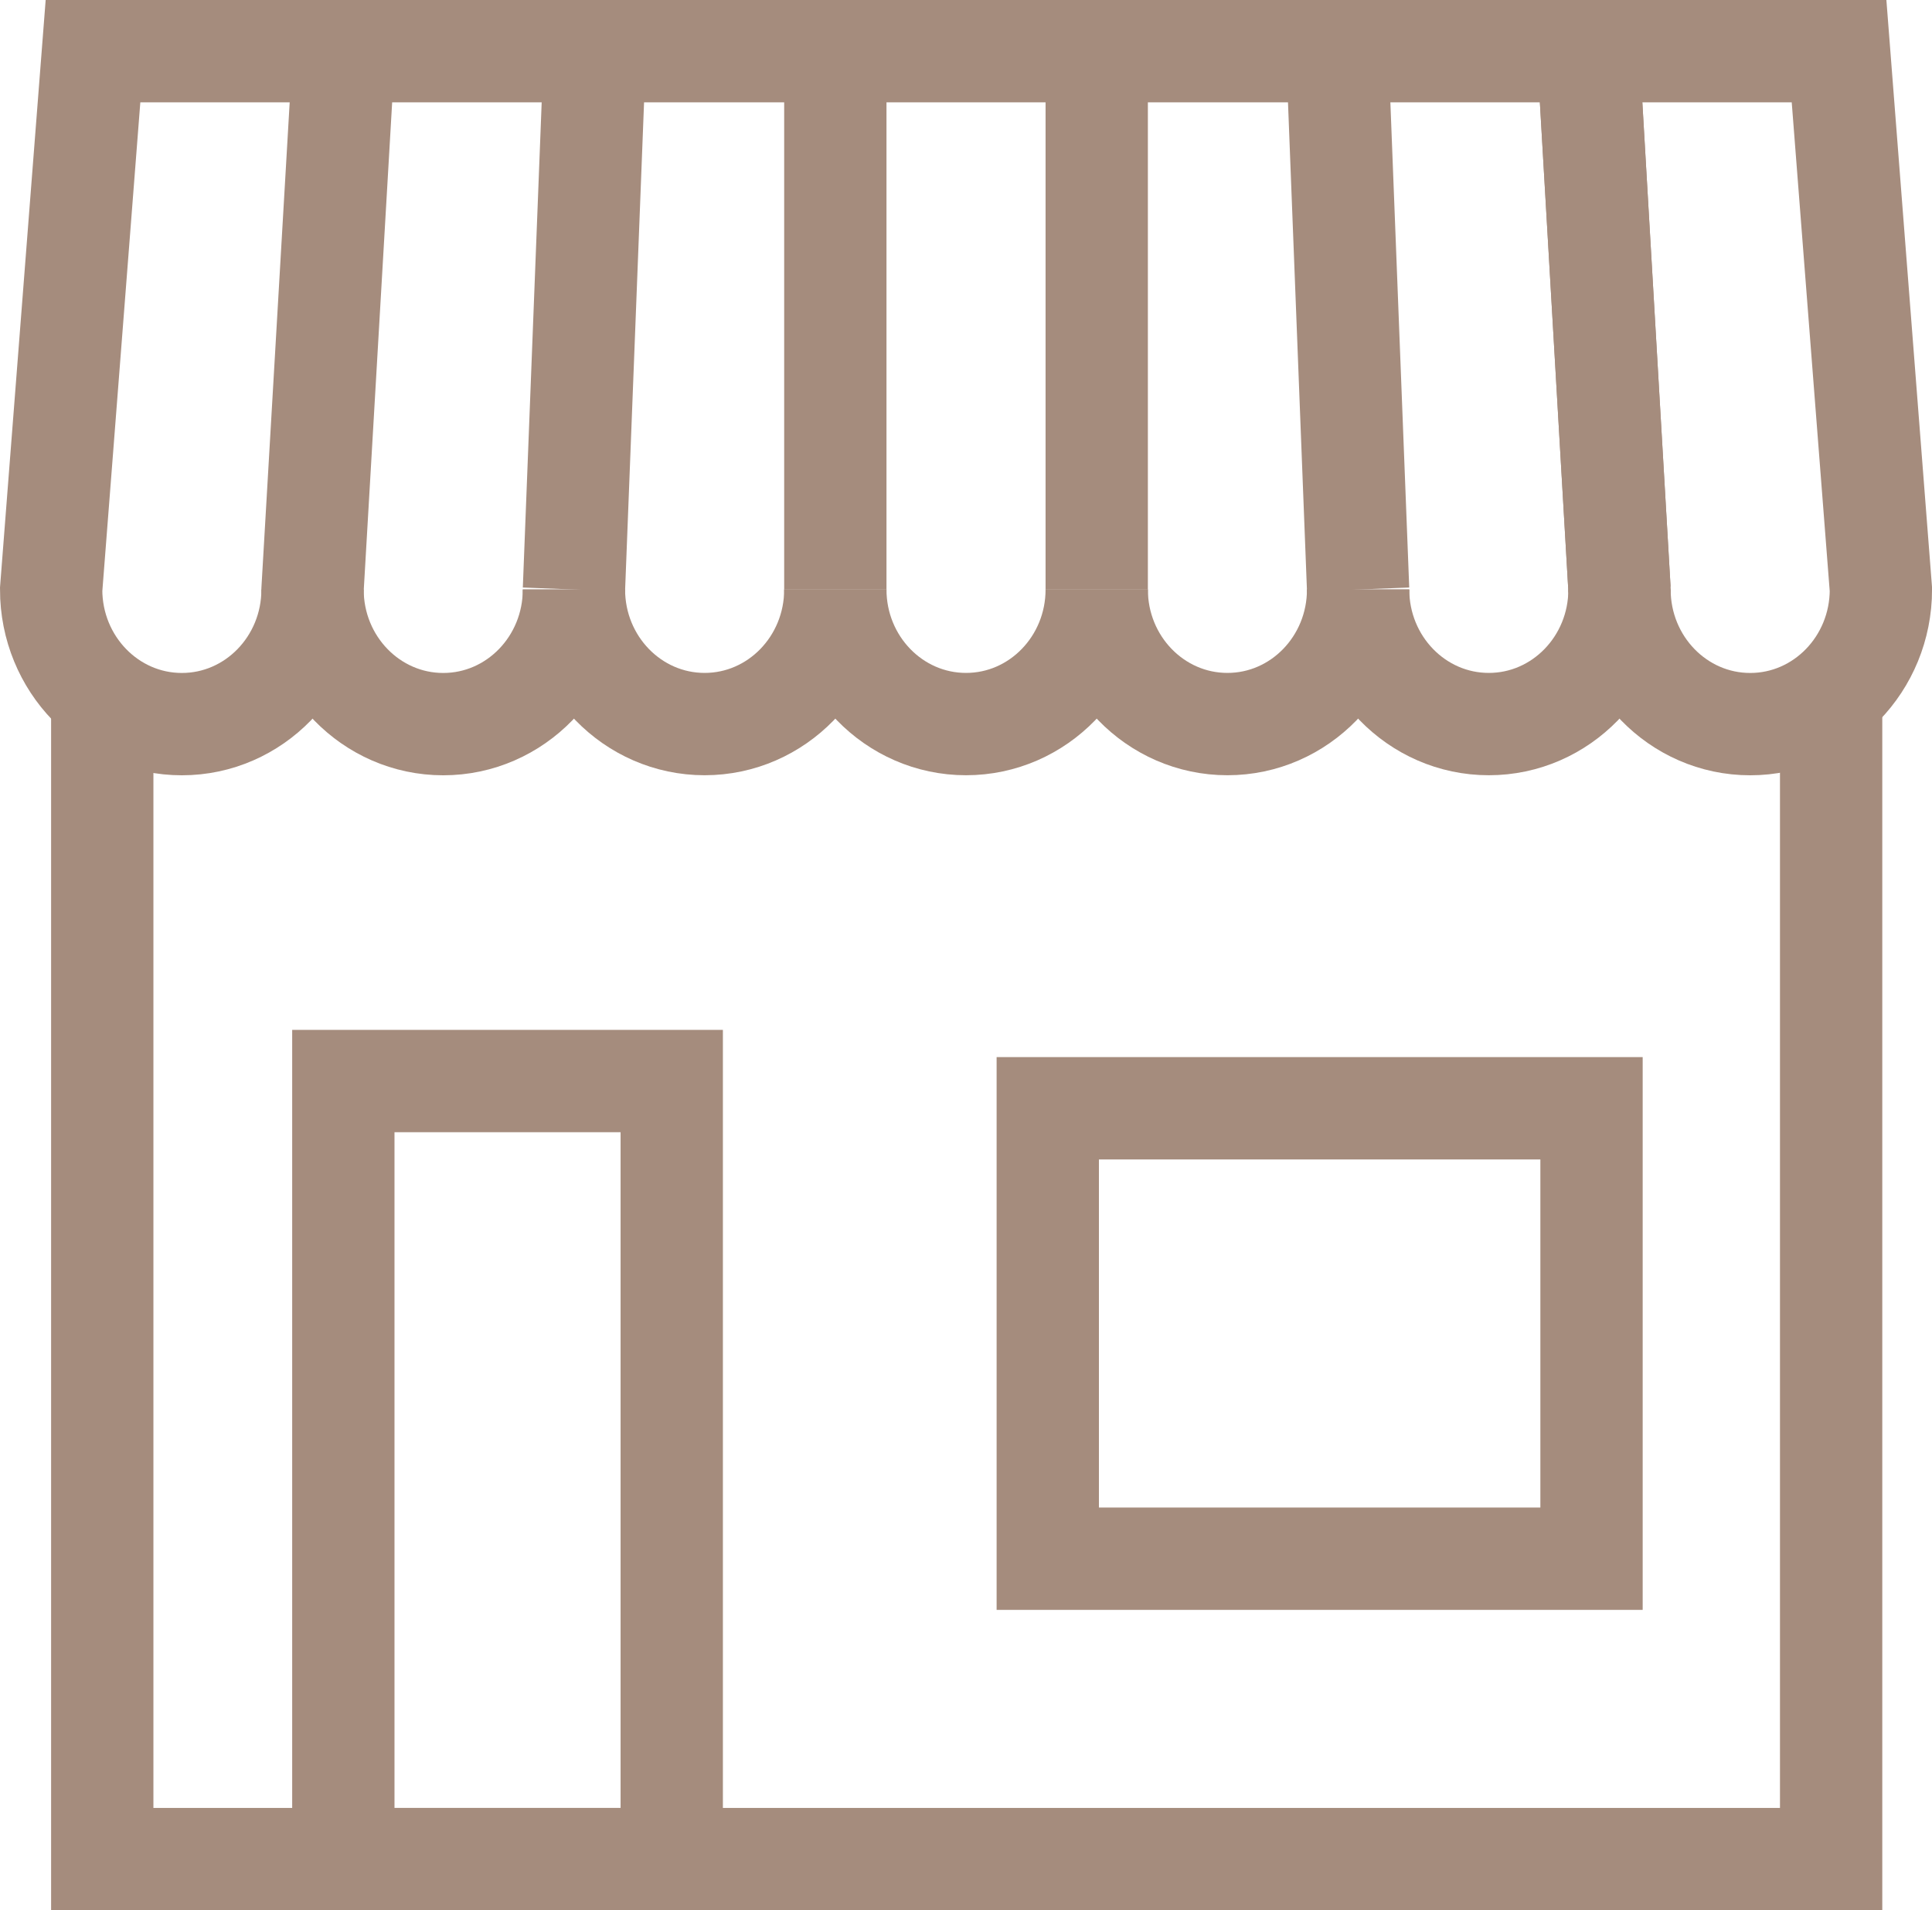 <?xml version="1.0" encoding="UTF-8"?>
<svg id="parts" xmlns="http://www.w3.org/2000/svg" version="1.1" viewBox="0 0 37.769 37.336">
  <!-- Generator: Adobe Illustrator 29.8.2, SVG Export Plug-In . SVG Version: 2.1.1 Build 3)  -->
  <defs>
    <style>
      .st0 {
        fill: none;
        stroke: #a58c7d;
        stroke-miterlimit: 10;
        stroke-width: 2px;
      }

      .st1 {
        fill: #a58c7d;
      }
    </style>
  </defs>
  <polyline class="st0" points="35.797 13.568 35.797 36.336 1.999 36.336 1.999 13.568"/>
  <path class="st0" d="M11.22,11.522c0,1.453-1.144,2.631-2.555,2.631s-2.555-1.178-2.555-2.631"/>
  <path class="st0" d="M16.33,11.521c0,1.453-1.144,2.631-2.555,2.631s-2.555-1.178-2.555-2.631"/>
  <path class="st0" d="M21.44,11.521c0,1.453-1.144,2.631-2.555,2.631s-2.555-1.178-2.555-2.631"/>
  <path class="st0" d="M26.55,11.521c0,1.453-1.144,2.631-2.555,2.631s-2.555-1.178-2.555-2.631"/>
  <path class="st0" d="M31.66,11.521c0,1.453-1.144,2.631-2.555,2.631s-2.555-1.178-2.555-2.631"/>
  <path class="st0" d="M6.723,1l-.613,10.522c0,1.453-1.144,2.631-2.555,2.631s-2.555-1.178-2.555-2.631L1.818,1h34.134s.818,10.522.818,10.522c0,1.453-1.144,2.631-2.555,2.631s-2.555-1.178-2.555-2.631l-.613-10.522"/>
  <line class="st0" x1="11.22" y1="11.522" x2="11.629" y2="1"/>
  <line class="st0" x1="16.33" y1="11.522" x2="16.33" y2="1"/>
  <line class="st0" x1="21.44" y1="11.522" x2="21.44" y2="1"/>
  <line class="st0" x1="26.55" y1="11.522" x2="26.141" y2="1"/>
  <line class="st0" x1="31.66" y1="11.522" x2="31.046" y2="1"/>
  <path class="st1" d="M12.132,22.129v13.207h-4.42v-13.207h4.42M14.132,20.129H5.712v17.207h8.42v-17.207h0Z"/>
  <path class="st1" d="M30.113,22.661v6.804h-8.63v-6.804h8.63M32.113,20.661h-12.63v10.804h12.63v-10.804h0Z"/>
</svg>